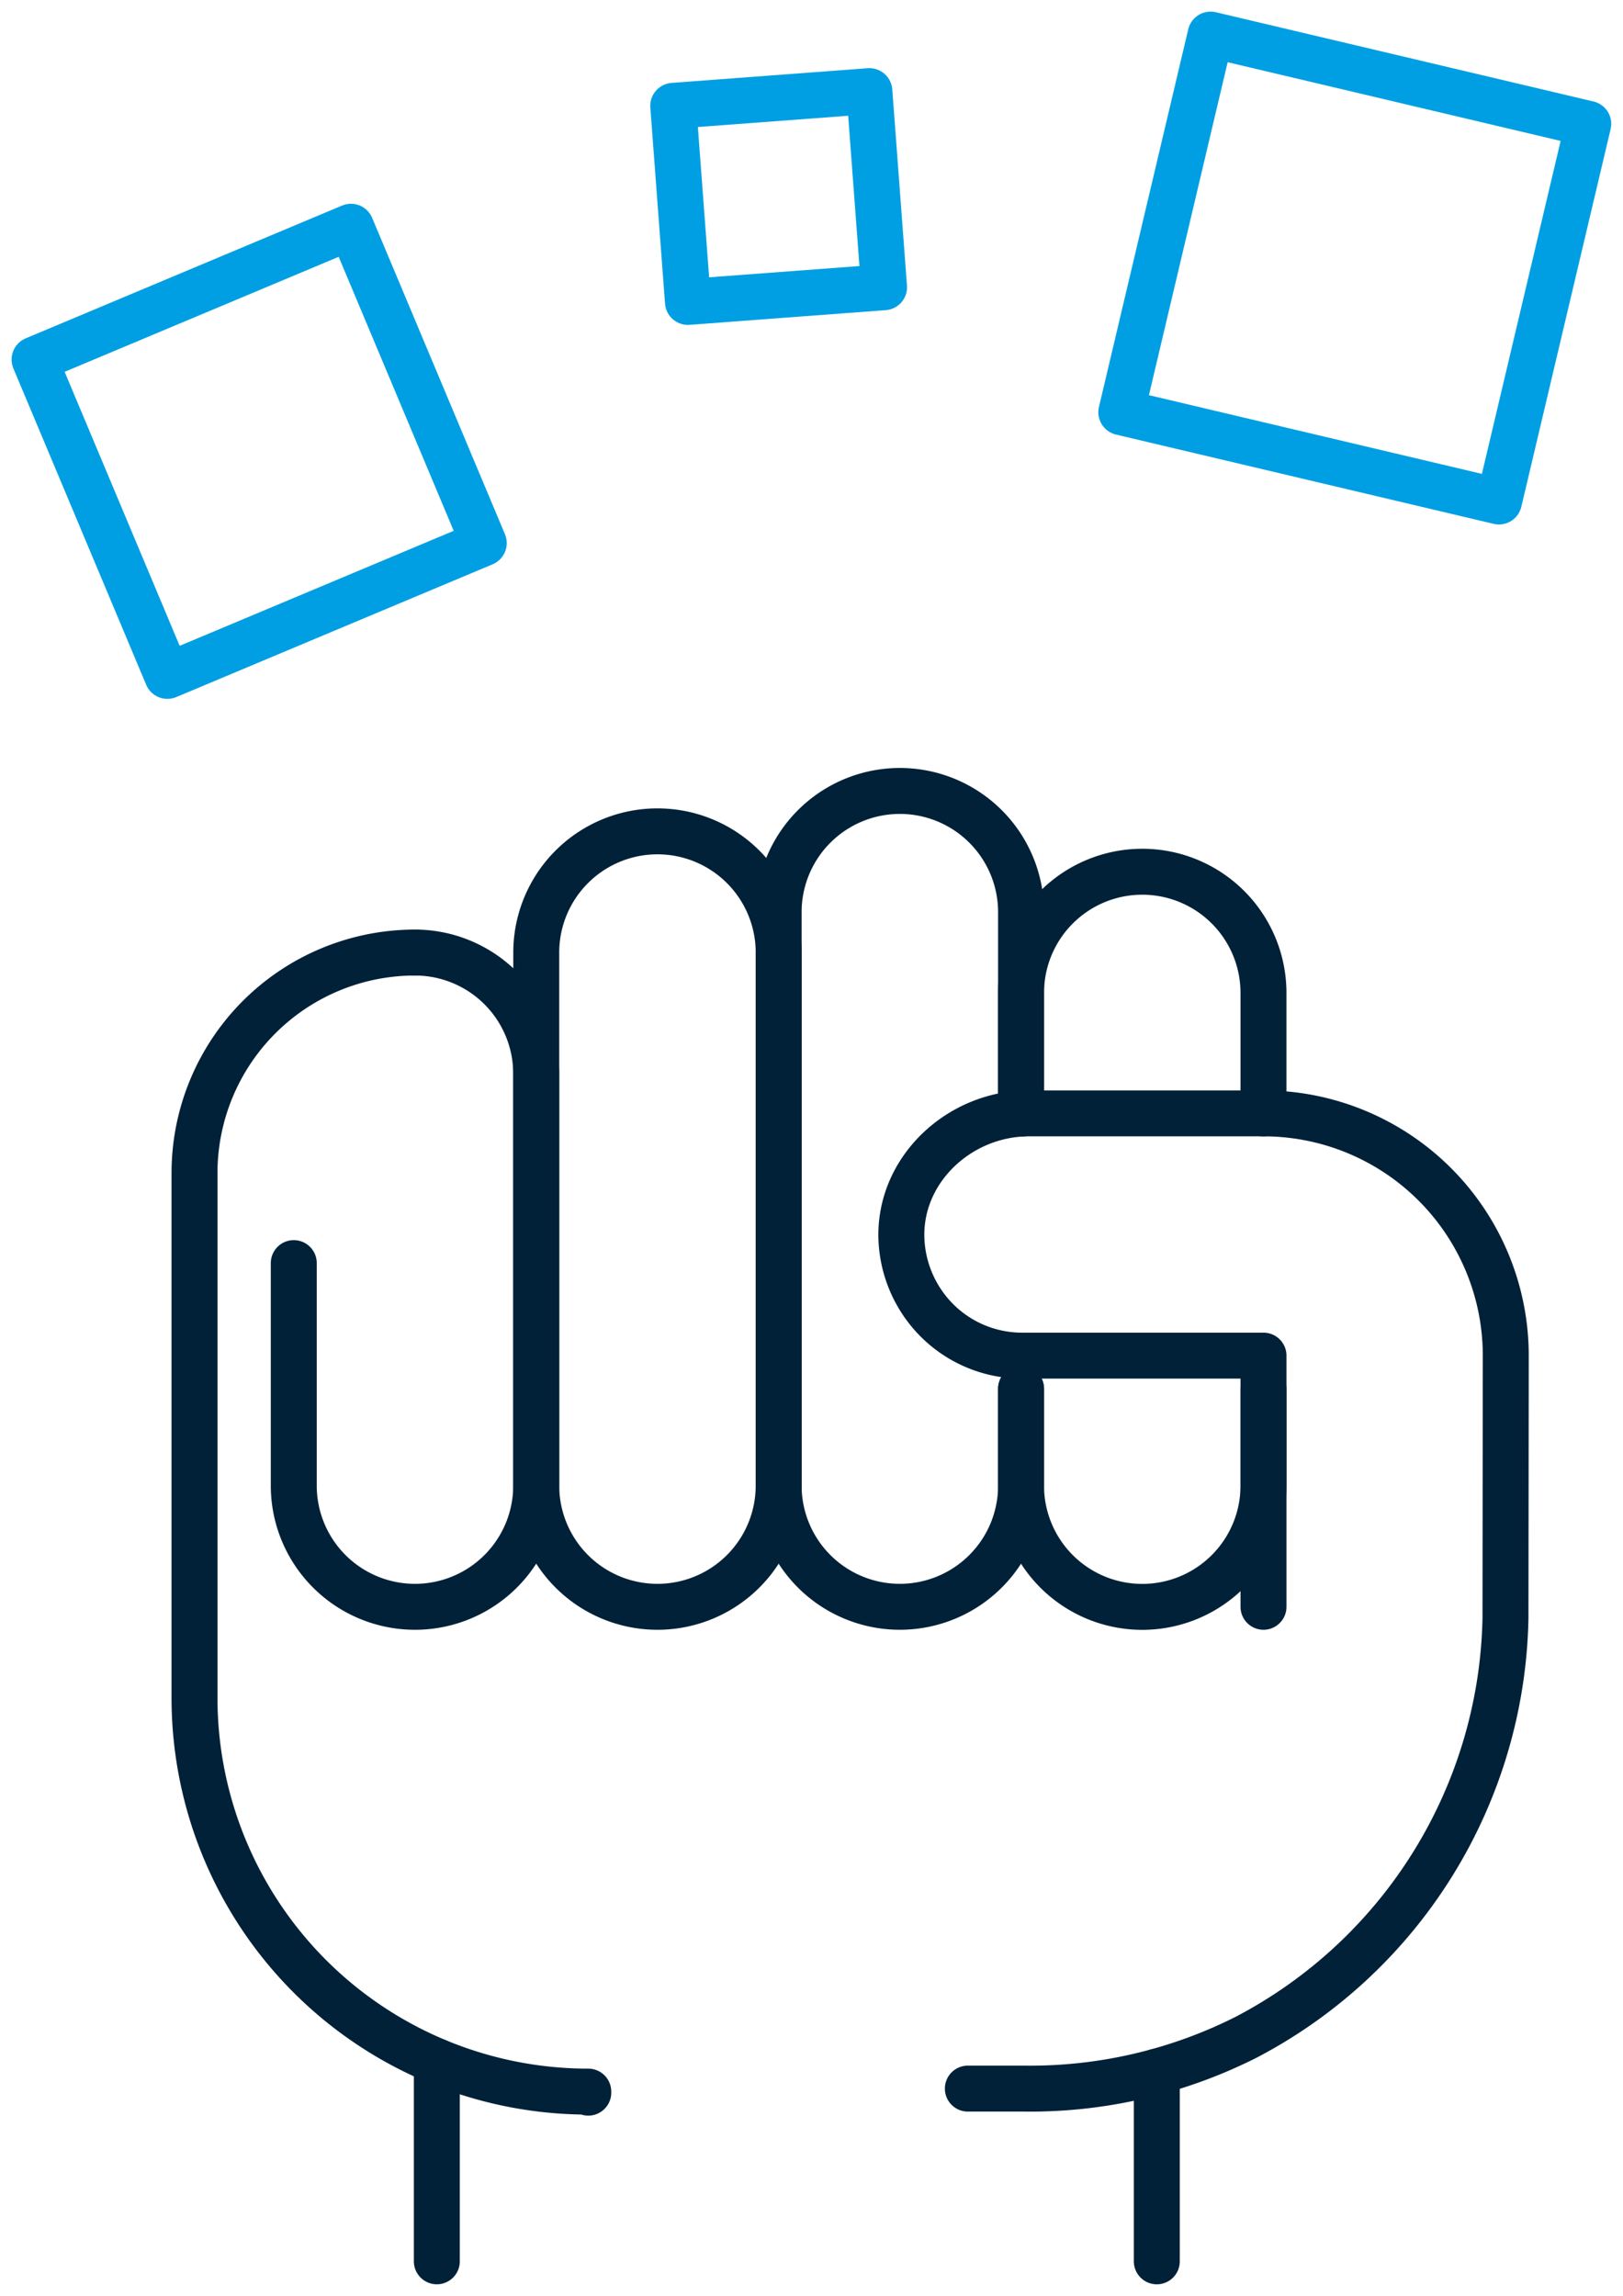 <?xml version="1.0" encoding="UTF-8"?>
<svg xmlns="http://www.w3.org/2000/svg" width="105.969" height="149.917">
  <defs>
    <clipPath id="a">
      <path fill="none" stroke="#002138" stroke-width="3" d="M0 0h105.969v149.917H0z" data-name="Rechteck 26"></path>
    </clipPath>
  </defs>
  <g fill="none" stroke-linecap="round" stroke-linejoin="round" stroke-width="3" clip-path="url(#a)" data-name="Gruppe 300">
    <path stroke="#002138" d="M19.181 82.479v14.529a7.914 7.914 0 1 0 15.828 0V70.114a7.914 7.914 0 0 0-7.914-7.914" data-name="Pfad 311"></path>
    <path stroke="#002138" d="M35.013 62.2v34.808a7.914 7.914 0 0 0 15.828 0V62.2a7.914 7.914 0 1 0-15.828 0Z" data-name="Pfad 312"></path>
    <path stroke="#002138" d="M66.667 72.721V59.562a7.914 7.914 0 1 0-15.828 0v37.445a7.914 7.914 0 1 0 15.828 0v-6.321" data-name="Pfad 313"></path>
    <path stroke="#002138" d="M82.495 72.704v-7.867a7.914 7.914 0 0 0-15.828 0v7.867" data-name="Pfad 314"></path>
    <path stroke="#002138" d="M66.667 90.688v6.324a7.914 7.914 0 0 0 15.828 0v-6.324" data-name="Pfad 315"></path>
    <path stroke="#002138" d="M28.521 147.661v-13.056" data-name="Linie 6"></path>
    <path stroke="#002138" d="M75.53 135.274v12.388" data-name="Linie 7"></path>
    <path stroke="#002138" d="M27.1 62.2h0a14.4 14.4 0 0 0-14.4 14.4v34.267a25.711 25.711 0 0 0 25.71 25.712v.068" data-name="Pfad 316"></path>
    <path stroke="#002138" d="M82.496 104.921v-16.4H66.744a7.866 7.866 0 0 1-5.582-2.315 7.958 7.958 0 0 1-2.3-5.164c-.253-4.58 3.727-8.34 8.313-8.34h15.321A15.82 15.82 0 0 1 98.315 88.52l-.02 17.166a31.565 31.565 0 0 1-16.907 27.33 31.31 31.31 0 0 1-14.578 3.366h-3.617" data-name="Pfad 317"></path>
    <path stroke="#009fe3" stroke-width="2.999" d="m73.212 26.918 5.83-24.66 24.659 5.83-5.83 24.66z" data-name="Rechteck 23"></path>
    <path stroke="#009fe3" stroke-width="3" d="m2.257 23.477 20.658-8.671 8.671 20.658-20.658 8.671z" data-name="Rechteck 24"></path>
    <path stroke="#009fe3" d="m43.958 6.91 12.805-.959.959 12.805-12.805.96z" data-name="Rechteck 25"></path>
  </g>
</svg>
